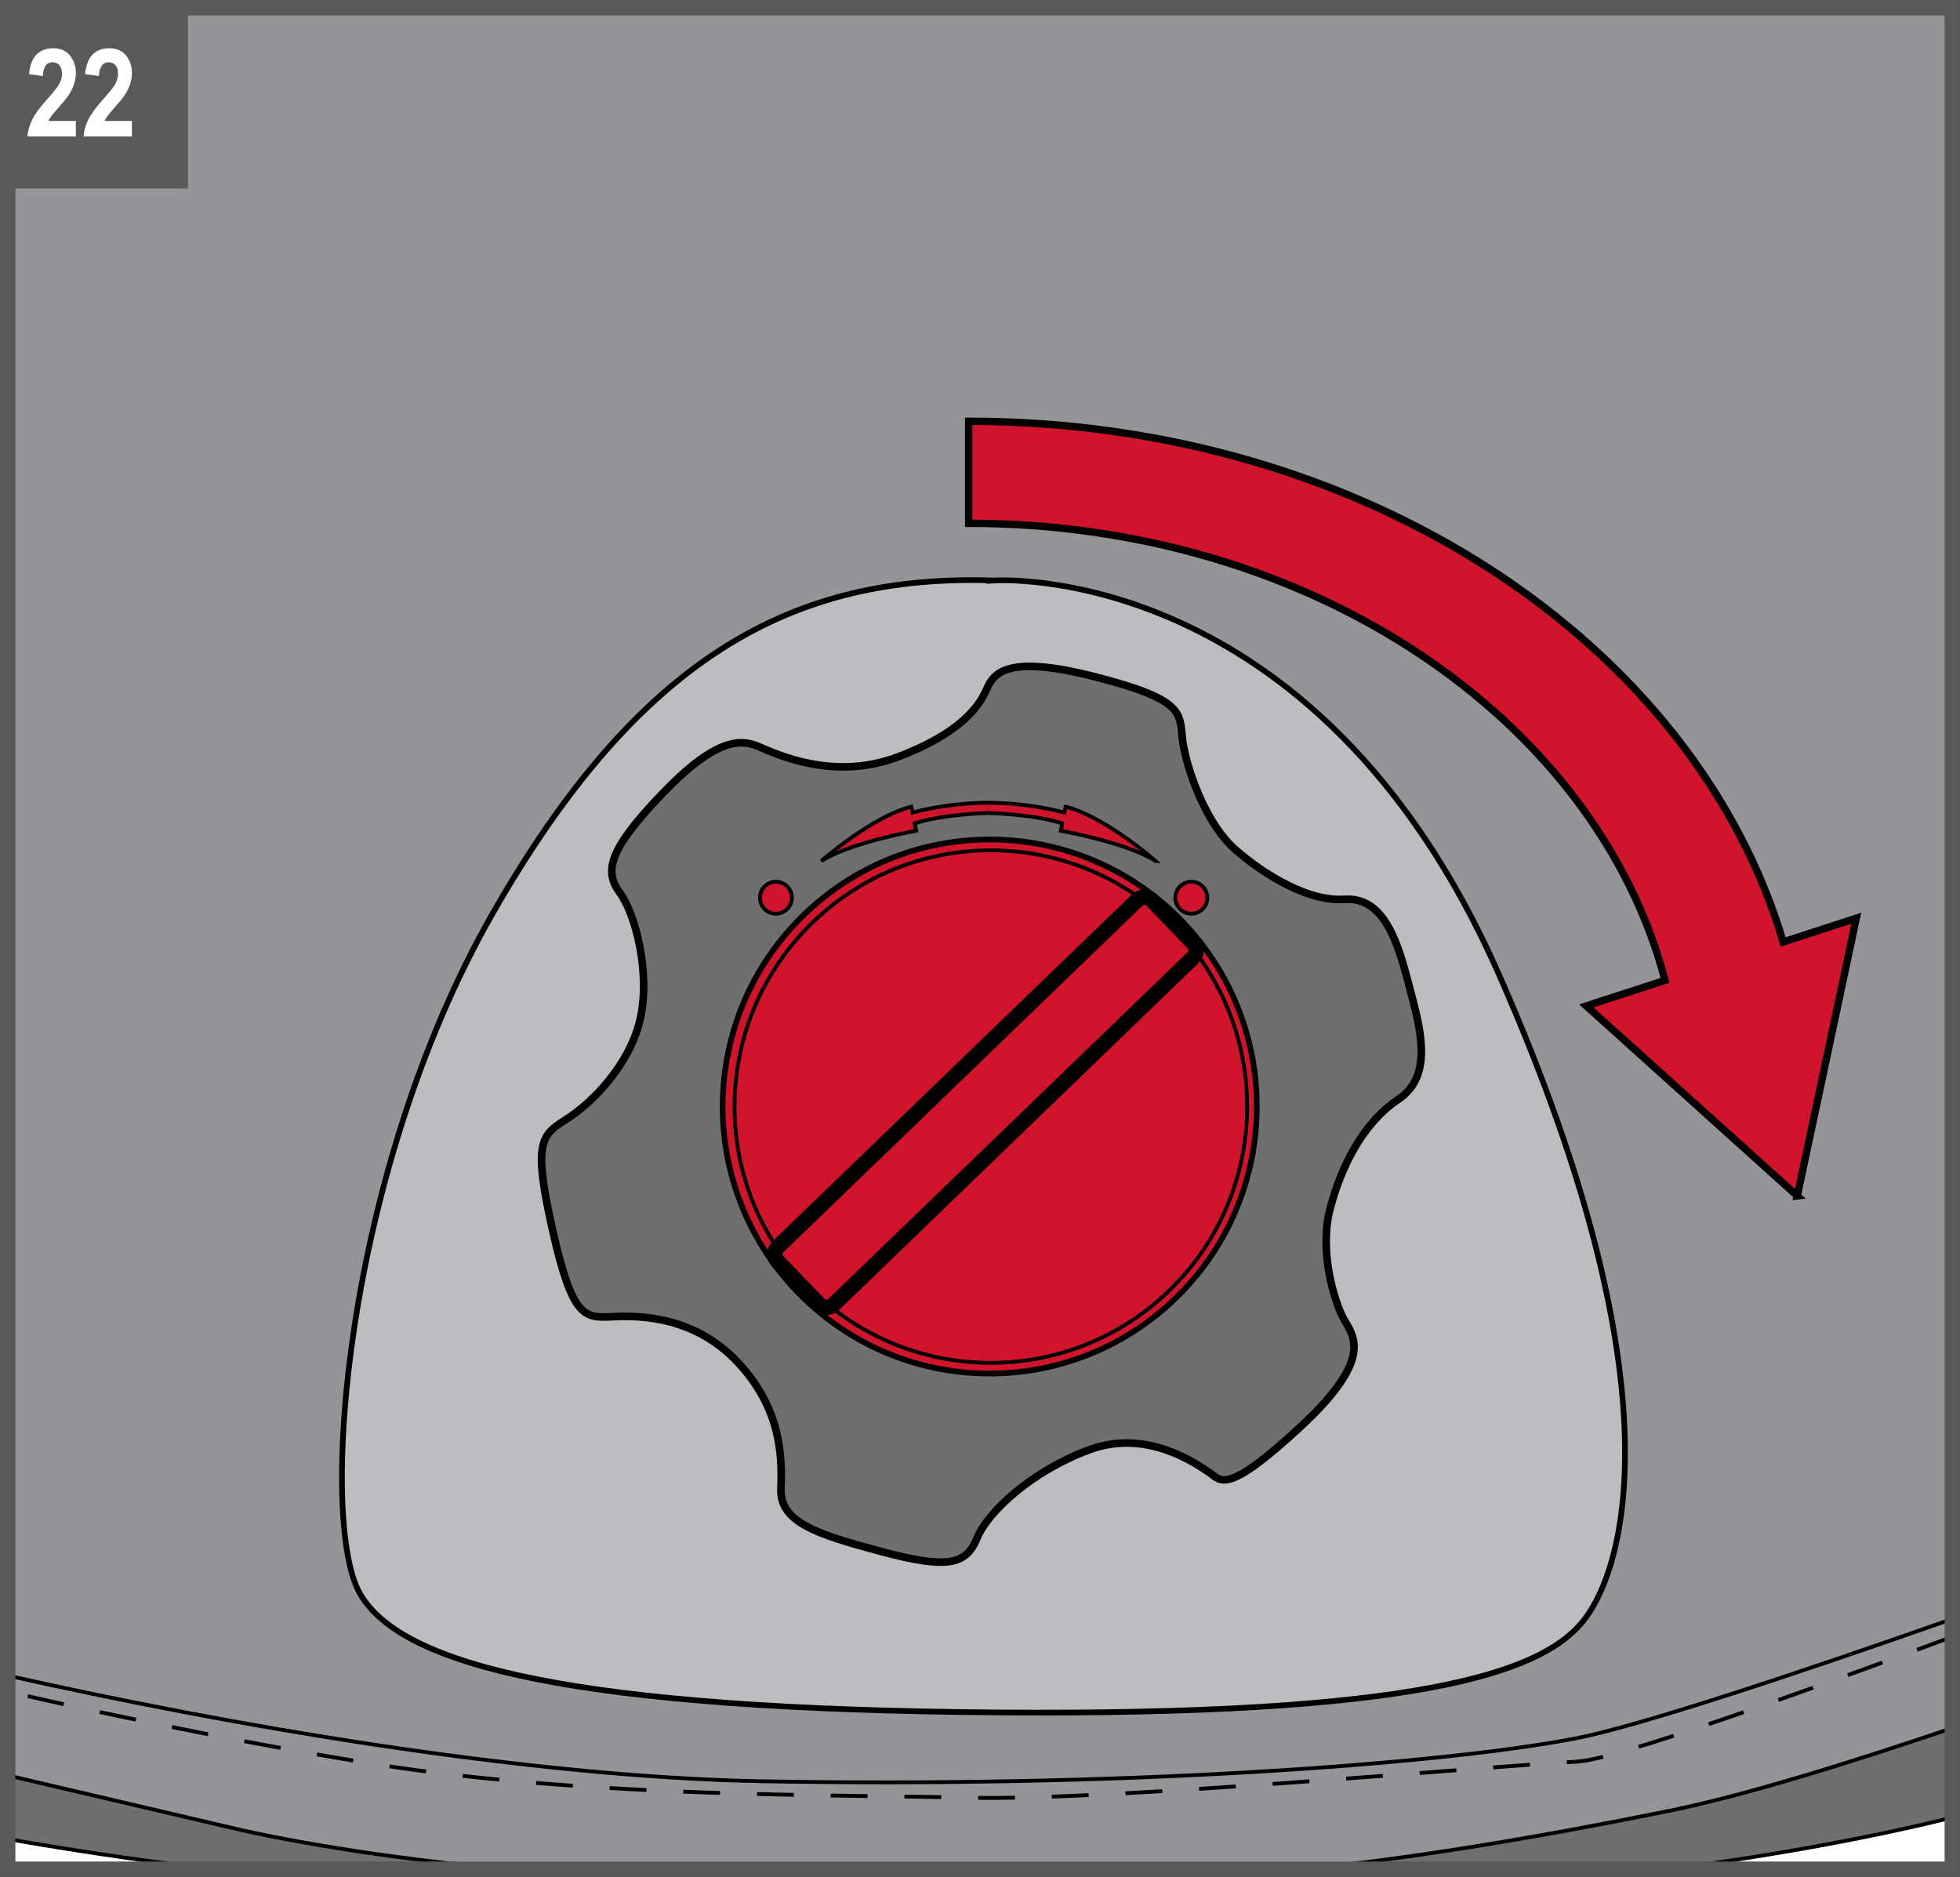 <?xml version="1.0" encoding="UTF-8"?>
<!DOCTYPE svg PUBLIC "-//W3C//DTD SVG 1.1//EN" "http://www.w3.org/Graphics/SVG/1.1/DTD/svg11.dtd">
<!-- Creator: CorelDRAW 2017 -->
<svg xmlns="http://www.w3.org/2000/svg" xml:space="preserve" width="45.013mm" height="43.102mm" version="1.1" style="shape-rendering:geometricPrecision; text-rendering:geometricPrecision; image-rendering:optimizeQuality; fill-rule:evenodd; clip-rule:evenodd"
viewBox="0 0 1520.72 1456.18"
 xmlns:xlink="http://www.w3.org/1999/xlink">
 <rect x="0" y="0" width="1520.72" height="1456.18" fill="#333333" stroke="none"/>
 <defs>
  <style type="text/css">
   <![CDATA[
    .str2 {stroke:black;stroke-width:4.41;stroke-miterlimit:3.864}
    .str1 {stroke:black;stroke-width:2.94;stroke-miterlimit:3.864}
    .str0 {stroke:white;stroke-width:23.84;stroke-miterlimit:4}
    .str5 {stroke:black;stroke-width:5.7;stroke-miterlimit:3.864}
    .str4 {stroke:black;stroke-width:11.92;stroke-miterlimit:3.864}
    .str6 {stroke:#595959;stroke-width:11.92;stroke-miterlimit:3.864}
    .str3 {stroke:black;stroke-width:5.88;stroke-miterlimit:3.864}
    .fil0 {fill:none;fill-rule:nonzero}
    .fil4 {fill:black;fill-rule:nonzero}
    .fil2 {fill:#6D6F71;fill-rule:nonzero}
    .fil3 {fill:#939598;fill-rule:nonzero}
    .fil5 {fill:#BCBDC0;fill-rule:nonzero}
    .fil1 {fill:white;fill-rule:nonzero}
    .fil6 {fill:#CF142B;fill-rule:nonzero}
    .fil7 {fill:#595959;fill-rule:nonzero}
   ]]>
  </style>
 </defs>
 <g id="Слой_x0020_1">
  <path class="fil0 str0" d="M845.26 667.65c0,0 -33.79,0 -33.79,33.79l0 596.19c0,0 0,33.79 33.79,33.79l596.2 0c0,0 33.78,0 33.78,-33.79l0 -596.19c0,0 0,-33.79 -33.78,-33.79l-596.2 0z"/>
  <polygon class="fil1" points="5.96,1450.22 1514.76,1450.22 1514.76,5.96 5.96,5.96 "/>
  <path class="fil2" d="M1514.76 1410.13c-59.22,14.56 -131.63,28.48 -219.74,40.09l-1129.89 0c-58.75,-7.1 -111.65,-15.05 -159.17,-23.44l0 -296.4 1508.8 1.87 0 277.88z"/>
  <path class="fil0 str1" d="M1514.76 1410.13c-59.22,14.56 -131.63,28.48 -219.74,40.09m-1129.89 0c-58.75,-7.1 -111.65,-15.05 -159.17,-23.44m0 -296.4l1508.8 1.87"/>
  <polygon class="fil3" points="1514.76,1282.55 1267.24,1374.4 872.66,1409.99 307.61,1417.67 5.96,1336.15 5.96,5.95 1514.76,5.95 "/>
  <polyline class="fil0 str1" points="1514.76,1282.55 1267.24,1374.4 872.66,1409.99 307.61,1417.67 5.96,1336.15 "/>
  <path class="fil3" d="M1514.76 1256.04c-118.07,41.53 -243,83.33 -293.35,92.91 -106.86,20.36 -356.3,38.13 -631.21,33.01 -182.91,-3.42 -415.38,-43.98 -584.25,-81.99l0 77.45c64.2,15.12 128.51,29.98 171.87,40.25 55.46,13.13 135.96,25.41 215.67,32.55l317.55 0c45.7,-1.06 90.24,-1.3 129.56,0l169.21 0c84.5,-7.93 188.2,-25.61 285.45,-45.34 58.5,-11.88 140.19,-37.29 219.49,-64.2l0 -84.65z"/>
  <path class="fil0 str1" d="M1514.76 1256.04c-118.07,41.53 -243,83.33 -293.35,92.91 -106.86,20.36 -356.3,38.13 -631.21,33.01 -182.91,-3.42 -415.38,-43.98 -584.25,-81.99m0 77.45c64.2,15.12 128.51,29.98 171.87,40.25 55.46,13.13 135.96,25.41 215.67,32.55m317.55 0c45.7,-1.06 90.24,-1.3 129.56,0m169.21 0c84.5,-7.93 188.2,-25.61 285.45,-45.34 58.5,-11.88 140.19,-37.29 219.49,-64.2"/>
  <path class="fil4" d="M1487.9 1281.38l-1.03 -2.8 11.45 -4.22 15.37 -5.71 1.04 2.79 -15.38 5.71 -11.45 4.22zm-53.73 19.66l-1.02 -2.8 15.62 -5.67 11.25 -4.13 1.03 2.8 -11.26 4.13 -15.62 5.67zm-53.86 19.3l-1 -2.8 21.34 -7.58 5.59 -2.01 1.01 2.8 -5.6 2.01 -21.34 7.58zm-54.08 18.72l-0.96 -2.82 8.93 -3.01 18.13 -6.25 0.98 2.82 -18.15 6.25 -8.93 3.01zm-54.46 17.61l-0.89 -2.84 7.89 -2.39 16.96 -5.39 2.41 -0.79 0.94 2.82 -2.43 0.8 -16.99 5.39 -7.89 2.39zm-47.73 11.56l-0.14 -2.98 0 0 6.34 -0.78 8.87 -1.83 4.29 -1.09 0.78 2.88 -4.4 1.11 -9.05 1.88 -6.7 0.82 0 0zm-8.37 0.45l-0.17 -2.97 2.42 -0.15 5.99 -0.31 0.14 2.98 -5.96 0.31 -2.42 0.15zm-57.03 4.06l-0.22 -2.97 10.18 -0.77 12.17 -0.91 6.18 -0.45 0.21 2.97 -6.17 0.45 -12.16 0.91 -10.18 0.77zm-57.03 4.35l-0.23 -2.97 9.53 -0.73 15.6 -1.19 3.38 -0.26 0.23 2.97 -3.38 0.26 -15.6 1.19 -9.53 0.73zm-57.04 4.3l-0.22 -2.97 16.21 -1.21 12.31 -0.93 0.22 2.97 -12.31 0.93 -16.21 1.21zm-57.06 4.13l-0.21 -2.97 0.98 -0.07 18.37 -1.3 9.18 -0.67 0.22 2.97 -9.18 0.67 -18.38 1.3 -0.98 0.07zm-57.09 3.84l-0.19 -2.97 2.93 -0.18 18.29 -1.2 7.31 -0.5 0.2 2.97 -7.32 0.5 -18.29 1.2 -2.93 0.18zm-57.12 3.39l-0.16 -2.97 6.67 -0.35 17.45 -1 4.43 -0.27 0.18 2.97 -4.43 0.27 -17.46 1 -6.67 0.35zm-57.16 2.65l-0.12 -2.98 14.49 -0.56 14.08 -0.63 0.14 2.98 -14.1 0.63 -14.49 0.56zm-57.26 0.93l0.02 -2.98 4.61 0.07 11.48 -0.01 12.47 -0.18 0.05 2.98 -12.5 0.18 -11.52 0.01 -4.61 -0.07zm-57.2 -0.98l0.04 -2.98 8.44 0.12 11.44 0.17 8.73 0.15 -0.05 2.98 -8.72 -0.15 -11.43 -0.17 -8.44 -0.12zm-57.2 -0.82l0.05 -2.98 2.56 0.04 13.33 0.21 12.7 0.18 -0.04 2.98 -12.71 -0.18 -13.33 -0.21 -2.56 -0.04zm-57.2 -1.17l0.07 -2.98 3.43 0.09 14.48 0.34 10.68 0.23 -0.06 2.98 -10.68 -0.23 -14.49 -0.34 -3.43 -0.09zm-57.19 -1.84l0.11 -2.98 0.54 0.02 15.29 0.57 12.74 0.43 -0.09 2.98 -12.75 -0.43 -15.3 -0.57 -0.54 -0.02zm-57.16 -2.79l0.16 -2.97 10.98 0.63 15.68 0.81 1.89 0.09 -0.13 2.98 -1.91 -0.09 -15.69 -0.81 -10.98 -0.63zm-57.1 -3.97l0.24 -2.97 4.65 0.39 15.9 1.21 7.95 0.55 -0.2 2.97 -7.97 -0.55 -15.92 -1.21 -4.65 -0.39zm-56.98 -5.48l0.31 -2.97 13.93 1.51 14.51 1.44 -0.28 2.97 -14.53 -1.44 -13.93 -1.51zm-56.78 -7.41l0.43 -2.95 8.02 1.21 15.48 2.14 4.79 0.61 -0.36 2.96 -4.82 -0.62 -15.51 -2.15 -8.02 -1.21zm-56.48 -9.27l0.5 -2.94 15.95 2.75 12.24 2.04 -0.48 2.94 -12.26 -2.04 -15.95 -2.75zm-56.3 -10.25l0.55 -2.93 13.83 2.6 14.28 2.62 -0.53 2.93 -14.3 -2.62 -13.83 -2.6zm-56.16 -10.97l0.59 -2.92 3.46 0.7 22.91 4.54 1.67 0.32 -0.56 2.93 -1.68 -0.32 -22.92 -4.55 -3.46 -0.7zm-56.02 -11.65l0.61 -2.91 11.88 2.54 16.1 3.36 -0.6 2.92 -16.12 -3.36 -11.88 -2.54zm-55.88 -12.3l0.65 -2.91 18.43 4.15 9.48 2.08 -0.63 2.91 -9.5 -2.09 -18.43 -4.15z"/>
  <path class="fil5" d="M770.93 450.36c0,0 249.43,-17.64 392,305.51 142.58,323.15 96.76,465.85 63.62,504 -33.16,38.14 -127.21,71.27 -453.07,68.72 -325.85,-2.55 -460.87,-35.57 -493.89,-91.63 -33.02,-56.06 -12.67,-325.73 101.88,-526.92 114.54,-201.21 234.22,-264.81 389.47,-259.69z"/>
  <path class="fil0 str2" d="M770.93 450.36c0,0 249.43,-17.64 392,305.51 142.58,323.15 96.76,465.85 63.62,504 -33.16,38.14 -127.21,71.27 -453.07,68.72 -325.85,-2.55 -460.87,-35.57 -493.89,-91.63 -33.02,-56.06 -12.67,-325.73 101.88,-526.92 114.54,-201.21 234.22,-264.81 389.47,-259.69z"/>
  <path class="fil2" d="M960.91 661.2c0,0 43.79,39.09 82.35,36.54 31.18,-2.07 41.5,34.46 49.95,66.66 8.46,32.22 19.81,69.76 -8.26,88.53 -28.07,18.78 -44.59,52.86 -53.05,85.25 -8.45,32.4 3.1,70.81 10.33,84.42 7.22,13.58 25.16,30.32 -33.24,84.4 -58.4,54.08 -61.69,41.49 -70.98,35.3 -9.3,-6.2 -47.89,-34.09 -92.68,-17.57 -44.78,16.53 -78.85,48.08 -87.32,68.73 -8.44,20.66 -23.08,23.95 -74.07,10.33 -50.99,-13.61 -79.06,-22.92 -78.03,-48.94 1.04,-25.99 -0.19,-62.32 -33.42,-97.83 -33.24,-35.48 -74.92,-36.52 -96.8,-35.48 -21.88,1.04 -31.36,2.06 -46.85,-66.67 -15.5,-68.72 -9.11,-74.07 10.51,-86.45 19.63,-12.41 48.73,-41.51 57.18,-76.99 8.45,-35.49 -3.29,-82.15 -15.68,-98.87 -12.4,-16.71 -8.26,-33.61 32.39,-76.15 40.66,-42.55 60.27,-43.57 74.92,-37.37 14.66,6.19 58.4,27.04 108.35,8.25 49.96,-18.77 63.57,-40.44 68.73,-52 5.16,-11.55 13.23,-28.27 83.2,-10.51 69.92,17.74 66.84,28.06 68.9,47.88 2.07,19.81 17.37,67.68 43.56,88.53z"/>
  <path class="fil0 str3" d="M960.91 661.2c0,0 43.79,39.09 82.35,36.54 31.18,-2.07 41.5,34.46 49.95,66.66 8.46,32.22 19.81,69.76 -8.26,88.53 -28.07,18.78 -44.59,52.86 -53.05,85.25 -8.45,32.4 3.1,70.81 10.33,84.42 7.22,13.58 25.16,30.32 -33.24,84.4 -58.4,54.08 -61.69,41.49 -70.98,35.3 -9.3,-6.2 -47.89,-34.09 -92.68,-17.57 -44.78,16.53 -78.85,48.08 -87.32,68.73 -8.44,20.66 -23.08,23.95 -74.07,10.33 -50.99,-13.61 -79.06,-22.92 -78.03,-48.94 1.04,-25.99 -0.19,-62.32 -33.42,-97.83 -33.24,-35.48 -74.92,-36.52 -96.8,-35.48 -21.88,1.04 -31.36,2.06 -46.85,-66.67 -15.5,-68.72 -9.11,-74.07 10.51,-86.45 19.63,-12.41 48.73,-41.51 57.18,-76.99 8.45,-35.49 -3.29,-82.15 -15.68,-98.87 -12.4,-16.71 -8.26,-33.61 32.39,-76.15 40.66,-42.55 60.27,-43.57 74.92,-37.37 14.66,6.19 58.4,27.04 108.35,8.25 49.96,-18.77 63.57,-40.44 68.73,-52 5.16,-11.55 13.23,-28.27 83.2,-10.51 69.92,17.74 66.84,28.06 68.9,47.88 2.07,19.81 17.37,67.68 43.56,88.53z"/>
  <path class="fil6" d="M589.63 696.49c0,-6.83 5.54,-12.4 12.38,-12.4 6.84,0 12.4,5.56 12.4,12.4 0,6.86 -5.55,12.41 -12.4,12.41 -6.84,0 -12.38,-5.54 -12.38,-12.41z"/>
  <path class="fil0 str1" d="M589.63 696.49c0,-6.83 5.54,-12.4 12.38,-12.4 6.84,0 12.4,5.56 12.4,12.4 0,6.86 -5.55,12.41 -12.4,12.41 -6.84,0 -12.38,-5.54 -12.38,-12.41z"/>
  <path class="fil6" d="M911.93 696.49c0,-6.83 5.55,-12.4 12.4,-12.4 6.84,0 12.4,5.56 12.4,12.4 0,6.86 -5.55,12.41 -12.4,12.41 -6.84,0 -12.4,-5.54 -12.4,-12.41z"/>
  <path class="fil0 str1" d="M911.93 696.49c0,-6.83 5.55,-12.4 12.4,-12.4 6.84,0 12.4,5.56 12.4,12.4 0,6.86 -5.55,12.41 -12.4,12.41 -6.84,0 -12.4,-5.54 -12.4,-12.41z"/>
  <path class="fil6" d="M896.68 668.06c0,0 -39.65,-34.78 -69.94,-42.17l-0.91 4.53c-8.83,-2.5 -34.1,-7.75 -58.95,-7.56 -25.19,-0.19 -50.05,5.05 -58.89,7.56l-0.91 -4.53c-30.28,7.39 -69.92,42.17 -69.92,42.17 22.91,-14.61 73.66,-23.51 73.66,-23.51l-1.15 -5.72c21.45,-7.02 54.44,-7.99 57.03,-8.04 2.64,0.06 35.99,1.02 57.46,8.04l-1.15 5.72c0,0 50.75,8.9 73.66,23.51z"/>
  <path class="fil0 str1" d="M896.68 668.06c0,0 -39.65,-34.78 -69.94,-42.17l-0.91 4.53c-8.83,-2.5 -34.1,-7.75 -58.95,-7.56 -25.19,-0.19 -50.05,5.05 -58.89,7.56l-0.91 -4.53c-30.28,7.39 -69.92,42.17 -69.92,42.17 22.91,-14.61 73.66,-23.51 73.66,-23.51l-1.15 -5.72c21.45,-7.02 54.44,-7.99 57.03,-8.04 2.64,0.06 35.99,1.02 57.46,8.04l-1.15 5.72c0,0 50.75,8.9 73.66,23.51z"/>
  <path class="fil6" d="M911.81 1007.53c82.34,-79.47 84.67,-210.62 5.2,-292.93 -79.47,-82.32 -210.66,-84.62 -292.99,-5.15 -82.36,79.47 -84.68,210.63 -5.21,292.94 79.48,82.31 210.65,84.6 293,5.14z"/>
  <path class="fil0 str2" d="M911.81 1007.53c82.34,-79.47 84.67,-210.62 5.2,-292.93 -79.47,-82.32 -210.66,-84.62 -292.99,-5.15 -82.36,79.47 -84.68,210.63 -5.21,292.94 79.48,82.31 210.65,84.6 293,5.14z"/>
  <path class="fil0 str1" d="M906.87 1001.58c79.03,-76.28 81.26,-202.13 4.99,-281.13 -76.28,-79.02 -202.18,-81.21 -281.21,-4.95 -79.02,76.28 -81.26,202.14 -4.98,281.15 76.28,79.01 202.17,81.19 281.2,4.92z"/>
  <path class="fil6" d="M925.53 743.11c3.23,-3.11 3.31,-8.25 0.2,-11.48l-31.95 -33.1c-3.11,-3.22 -8.25,-3.3 -11.48,-0.19l-278.62 268.89c-3.22,3.12 -3.31,8.26 -0.2,11.49l31.97 33.08c3.11,3.23 8.25,3.31 11.46,0.2l278.62 -268.9z"/>
  <path class="fil0 str4" d="M925.53 743.11c3.23,-3.11 3.31,-8.25 0.2,-11.48l-31.95 -33.1c-3.11,-3.22 -8.25,-3.3 -11.48,-0.19l-278.62 268.89c-3.22,3.12 -3.31,8.26 -0.2,11.49l31.97 33.08c3.11,3.23 8.25,3.31 11.46,0.2l278.62 -268.9z"/>
  <path class="fil6" d="M1394.46 927.86l22.91 -107.74 22.9 -107.75 -56.74 18.44c-68.65,-231.75 -325.51,-403.97 -631.94,-403.97l0 79.17c265.39,0 487.02,151.95 540.27,354.58l-61.09 19.85 163.71 147.42z"/>
  <path class="fil0 str5" d="M1394.46 927.86l22.91 -107.74 22.9 -107.75 -56.74 18.44c-68.65,-231.75 -325.51,-403.97 -631.94,-403.97l0 79.17c265.39,0 487.02,151.95 540.27,354.58l-61.09 19.85 163.71 147.42z"/>
  <polygon class="fil0 str6" points="5.96,5.96 1514.76,5.96 1514.76,1450.22 5.96,1450.22 "/>
  <polygon class="fil7" points="10.67,146.29 145.81,146.29 145.81,11.17 10.67,11.17 "/>
  <path class="fil1" d="M37.56 93.79c0.59,-1.14 1.24,-2.38 2.19,-3.62 0.97,-1.24 3.05,-3.81 6.49,-7.73 3.73,-4.11 6.41,-7.43 7.92,-10.11 1.62,-2.68 2.76,-5.32 3.54,-7.92 0.76,-2.65 1.14,-5.32 1.14,-8.08 0,-4.97 -1.51,-9.35 -4.49,-13.16 -2.95,-3.81 -7.32,-5.73 -13.24,-5.73 -5.35,0 -9.62,1.62 -12.78,4.86 -3.24,3.24 -5.14,8.3 -5.81,15.24l10.68 1.43c0.38,-7.14 2.95,-10.68 7.62,-10.68 2.19,0 3.92,0.76 5.24,2.3 1.35,1.51 2,3.7 2,6.76 0,2.78 -0.76,5.54 -2.38,8.3 -1.14,1.92 -4,5.54 -8.68,10.87 -6,6.68 -10,12.11 -12,16.32 -2.11,4.08 -3.35,8.49 -3.73,13.05l37.57 0 0 -12.11 -21.27 0zm43.49 0c0.59,-1.14 1.24,-2.38 2.19,-3.62 0.97,-1.24 3.05,-3.81 6.49,-7.73 3.73,-4.11 6.41,-7.43 7.92,-10.11 1.62,-2.68 2.76,-5.32 3.54,-7.92 0.76,-2.65 1.14,-5.32 1.14,-8.08 0,-4.97 -1.51,-9.35 -4.49,-13.16 -2.95,-3.81 -7.32,-5.73 -13.24,-5.73 -5.35,0 -9.62,1.62 -12.78,4.86 -3.24,3.24 -5.14,8.3 -5.81,15.24l10.68 1.43c0.38,-7.14 2.95,-10.68 7.62,-10.68 2.19,0 3.92,0.76 5.24,2.3 1.35,1.51 2,3.7 2,6.76 0,2.78 -0.76,5.54 -2.38,8.3 -1.14,1.92 -4,5.54 -8.68,10.87 -6,6.68 -10,12.11 -12,16.32 -2.11,4.08 -3.35,8.49 -3.73,13.05l37.57 0 0 -12.11 -21.27 0z"/>
 </g>
</svg>
